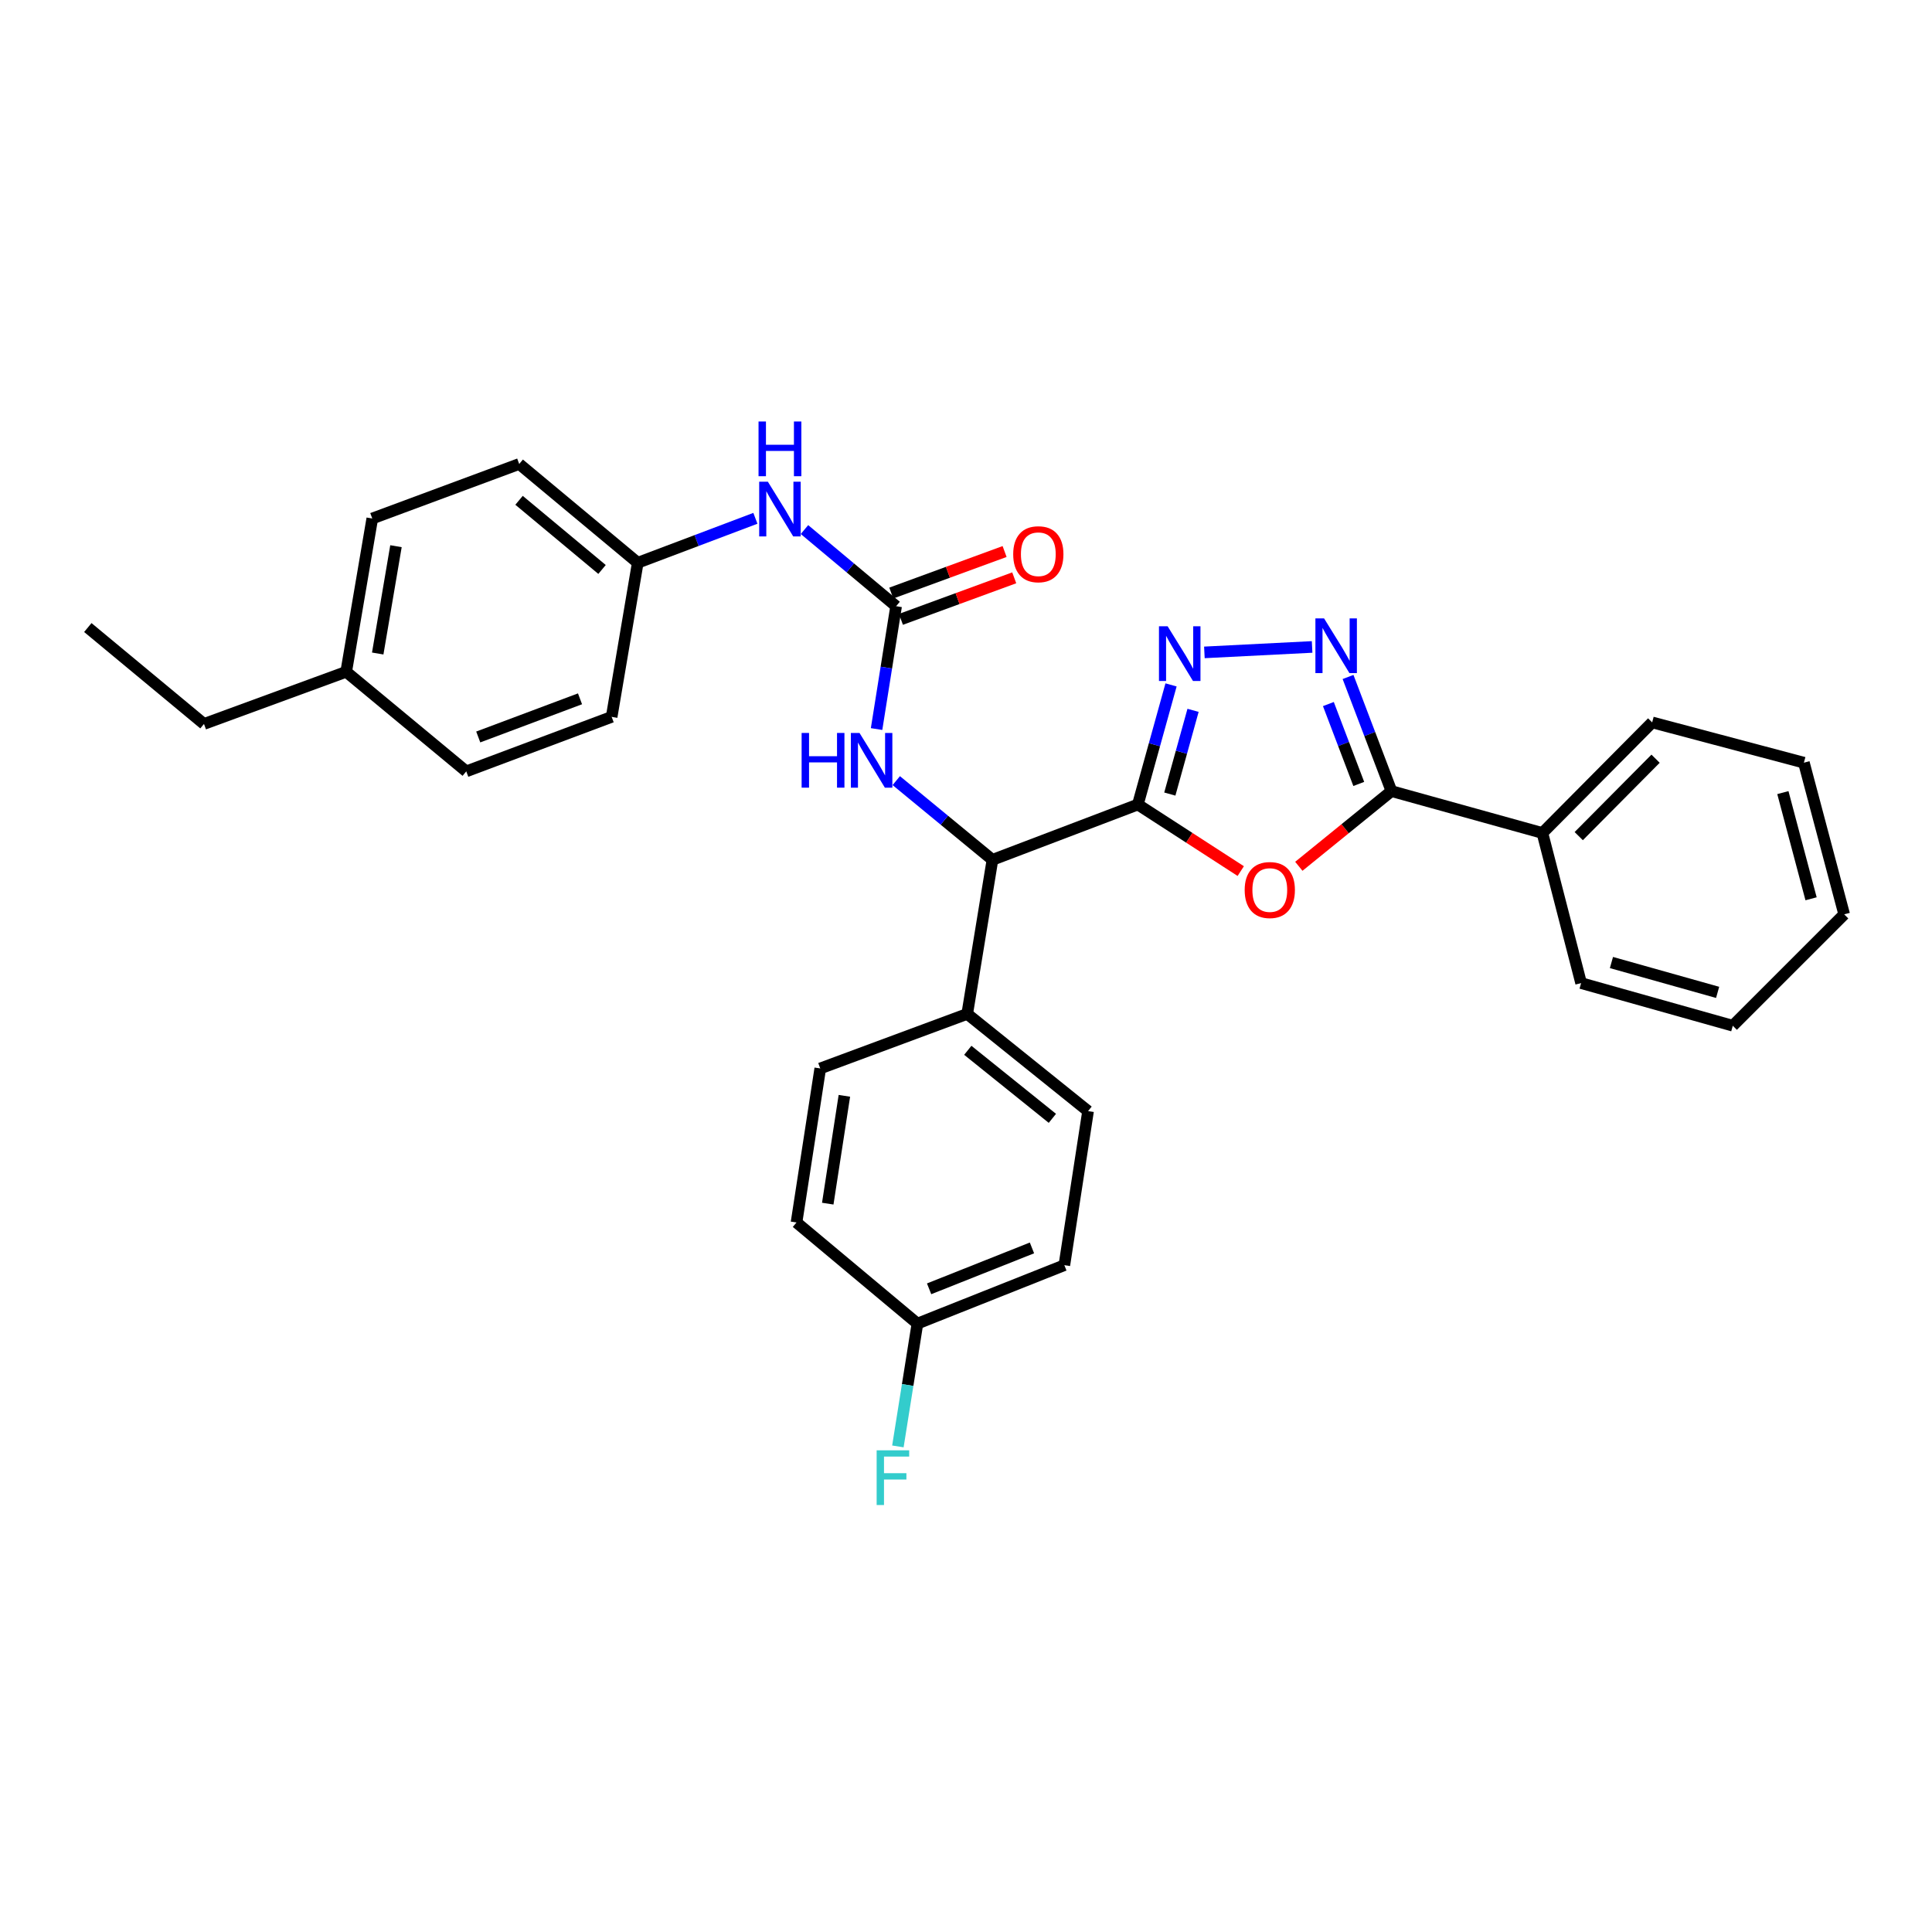<?xml version='1.0' encoding='iso-8859-1'?>
<svg version='1.1' baseProfile='full'
              xmlns='http://www.w3.org/2000/svg'
                      xmlns:rdkit='http://www.rdkit.org/xml'
                      xmlns:xlink='http://www.w3.org/1999/xlink'
                  xml:space='preserve'
width='1000px' height='1000px' viewBox='0 0 1000 1000'>
<!-- END OF HEADER -->
<rect style='opacity:1.0;fill:#FFFFFF;stroke:none' width='1000' height='1000' x='0' y='0'> </rect>
<path class='bond-0' d='M 588.95,416.415 L 615.58,433.643' style='fill:none;fill-rule:evenodd;stroke:#000000;stroke-width:6px;stroke-linecap:butt;stroke-linejoin:miter;stroke-opacity:1' />
<path class='bond-0' d='M 615.58,433.643 L 642.21,450.871' style='fill:none;fill-rule:evenodd;stroke:#FF0000;stroke-width:6px;stroke-linecap:butt;stroke-linejoin:miter;stroke-opacity:1' />
<path class='bond-1' d='M 588.95,416.415 L 597.541,385.461' style='fill:none;fill-rule:evenodd;stroke:#000000;stroke-width:6px;stroke-linecap:butt;stroke-linejoin:miter;stroke-opacity:1' />
<path class='bond-1' d='M 597.541,385.461 L 606.131,354.507' style='fill:none;fill-rule:evenodd;stroke:#0000FF;stroke-width:6px;stroke-linecap:butt;stroke-linejoin:miter;stroke-opacity:1' />
<path class='bond-1' d='M 605.496,411.005 L 611.509,389.337' style='fill:none;fill-rule:evenodd;stroke:#000000;stroke-width:6px;stroke-linecap:butt;stroke-linejoin:miter;stroke-opacity:1' />
<path class='bond-1' d='M 611.509,389.337 L 617.522,367.669' style='fill:none;fill-rule:evenodd;stroke:#0000FF;stroke-width:6px;stroke-linecap:butt;stroke-linejoin:miter;stroke-opacity:1' />
<path class='bond-5' d='M 588.95,416.415 L 513.691,445.045' style='fill:none;fill-rule:evenodd;stroke:#000000;stroke-width:6px;stroke-linecap:butt;stroke-linejoin:miter;stroke-opacity:1' />
<path class='bond-3' d='M 672.272,448.396 L 696.243,428.934' style='fill:none;fill-rule:evenodd;stroke:#FF0000;stroke-width:6px;stroke-linecap:butt;stroke-linejoin:miter;stroke-opacity:1' />
<path class='bond-3' d='M 696.243,428.934 L 720.214,409.473' style='fill:none;fill-rule:evenodd;stroke:#000000;stroke-width:6px;stroke-linecap:butt;stroke-linejoin:miter;stroke-opacity:1' />
<path class='bond-2' d='M 623.389,337.676 L 679.145,334.858' style='fill:none;fill-rule:evenodd;stroke:#0000FF;stroke-width:6px;stroke-linecap:butt;stroke-linejoin:miter;stroke-opacity:1' />
<path class='bond-30' d='M 697.744,350.402 L 708.979,379.938' style='fill:none;fill-rule:evenodd;stroke:#0000FF;stroke-width:6px;stroke-linecap:butt;stroke-linejoin:miter;stroke-opacity:1' />
<path class='bond-30' d='M 708.979,379.938 L 720.214,409.473' style='fill:none;fill-rule:evenodd;stroke:#000000;stroke-width:6px;stroke-linecap:butt;stroke-linejoin:miter;stroke-opacity:1' />
<path class='bond-30' d='M 687.565,364.417 L 695.43,385.092' style='fill:none;fill-rule:evenodd;stroke:#0000FF;stroke-width:6px;stroke-linecap:butt;stroke-linejoin:miter;stroke-opacity:1' />
<path class='bond-30' d='M 695.43,385.092 L 703.294,405.766' style='fill:none;fill-rule:evenodd;stroke:#000000;stroke-width:6px;stroke-linecap:butt;stroke-linejoin:miter;stroke-opacity:1' />
<path class='bond-10' d='M 720.214,409.473 L 798.341,431.153' style='fill:none;fill-rule:evenodd;stroke:#000000;stroke-width:6px;stroke-linecap:butt;stroke-linejoin:miter;stroke-opacity:1' />
<path class='bond-4' d='M 463.824,313.774 L 458.768,345.565' style='fill:none;fill-rule:evenodd;stroke:#000000;stroke-width:6px;stroke-linecap:butt;stroke-linejoin:miter;stroke-opacity:1' />
<path class='bond-4' d='M 458.768,345.565 L 453.713,377.356' style='fill:none;fill-rule:evenodd;stroke:#0000FF;stroke-width:6px;stroke-linecap:butt;stroke-linejoin:miter;stroke-opacity:1' />
<path class='bond-7' d='M 463.824,313.774 L 440.11,293.938' style='fill:none;fill-rule:evenodd;stroke:#000000;stroke-width:6px;stroke-linecap:butt;stroke-linejoin:miter;stroke-opacity:1' />
<path class='bond-7' d='M 440.11,293.938 L 416.396,274.103' style='fill:none;fill-rule:evenodd;stroke:#0000FF;stroke-width:6px;stroke-linecap:butt;stroke-linejoin:miter;stroke-opacity:1' />
<path class='bond-9' d='M 466.319,320.579 L 495.643,309.828' style='fill:none;fill-rule:evenodd;stroke:#000000;stroke-width:6px;stroke-linecap:butt;stroke-linejoin:miter;stroke-opacity:1' />
<path class='bond-9' d='M 495.643,309.828 L 524.967,299.077' style='fill:none;fill-rule:evenodd;stroke:#FF0000;stroke-width:6px;stroke-linecap:butt;stroke-linejoin:miter;stroke-opacity:1' />
<path class='bond-9' d='M 461.329,306.969 L 490.653,296.217' style='fill:none;fill-rule:evenodd;stroke:#000000;stroke-width:6px;stroke-linecap:butt;stroke-linejoin:miter;stroke-opacity:1' />
<path class='bond-9' d='M 490.653,296.217 L 519.978,285.466' style='fill:none;fill-rule:evenodd;stroke:#FF0000;stroke-width:6px;stroke-linecap:butt;stroke-linejoin:miter;stroke-opacity:1' />
<path class='bond-6' d='M 513.691,445.045 L 488.798,424.546' style='fill:none;fill-rule:evenodd;stroke:#000000;stroke-width:6px;stroke-linecap:butt;stroke-linejoin:miter;stroke-opacity:1' />
<path class='bond-6' d='M 488.798,424.546 L 463.905,404.048' style='fill:none;fill-rule:evenodd;stroke:#0000FF;stroke-width:6px;stroke-linecap:butt;stroke-linejoin:miter;stroke-opacity:1' />
<path class='bond-8' d='M 513.691,445.045 L 500.628,524.799' style='fill:none;fill-rule:evenodd;stroke:#000000;stroke-width:6px;stroke-linecap:butt;stroke-linejoin:miter;stroke-opacity:1' />
<path class='bond-13' d='M 390.99,268.281 L 360.543,279.785' style='fill:none;fill-rule:evenodd;stroke:#0000FF;stroke-width:6px;stroke-linecap:butt;stroke-linejoin:miter;stroke-opacity:1' />
<path class='bond-13' d='M 360.543,279.785 L 330.096,291.288' style='fill:none;fill-rule:evenodd;stroke:#000000;stroke-width:6px;stroke-linecap:butt;stroke-linejoin:miter;stroke-opacity:1' />
<path class='bond-11' d='M 500.628,524.799 L 563.179,575.101' style='fill:none;fill-rule:evenodd;stroke:#000000;stroke-width:6px;stroke-linecap:butt;stroke-linejoin:miter;stroke-opacity:1' />
<path class='bond-11' d='M 500.926,543.641 L 544.712,578.852' style='fill:none;fill-rule:evenodd;stroke:#000000;stroke-width:6px;stroke-linecap:butt;stroke-linejoin:miter;stroke-opacity:1' />
<path class='bond-12' d='M 500.628,524.799 L 424.563,553.026' style='fill:none;fill-rule:evenodd;stroke:#000000;stroke-width:6px;stroke-linecap:butt;stroke-linejoin:miter;stroke-opacity:1' />
<path class='bond-23' d='M 798.341,431.153 L 855.158,373.909' style='fill:none;fill-rule:evenodd;stroke:#000000;stroke-width:6px;stroke-linecap:butt;stroke-linejoin:miter;stroke-opacity:1' />
<path class='bond-23' d='M 817.152,432.778 L 856.924,392.708' style='fill:none;fill-rule:evenodd;stroke:#000000;stroke-width:6px;stroke-linecap:butt;stroke-linejoin:miter;stroke-opacity:1' />
<path class='bond-24' d='M 798.341,431.153 L 818.378,508.845' style='fill:none;fill-rule:evenodd;stroke:#000000;stroke-width:6px;stroke-linecap:butt;stroke-linejoin:miter;stroke-opacity:1' />
<path class='bond-15' d='M 563.179,575.101 L 550.906,654.854' style='fill:none;fill-rule:evenodd;stroke:#000000;stroke-width:6px;stroke-linecap:butt;stroke-linejoin:miter;stroke-opacity:1' />
<path class='bond-16' d='M 424.563,553.026 L 412.274,632.755' style='fill:none;fill-rule:evenodd;stroke:#000000;stroke-width:6px;stroke-linecap:butt;stroke-linejoin:miter;stroke-opacity:1' />
<path class='bond-16' d='M 437.047,567.194 L 428.444,623.004' style='fill:none;fill-rule:evenodd;stroke:#000000;stroke-width:6px;stroke-linecap:butt;stroke-linejoin:miter;stroke-opacity:1' />
<path class='bond-19' d='M 330.096,291.288 L 316.59,371.05' style='fill:none;fill-rule:evenodd;stroke:#000000;stroke-width:6px;stroke-linecap:butt;stroke-linejoin:miter;stroke-opacity:1' />
<path class='bond-20' d='M 330.096,291.288 L 268.737,240.157' style='fill:none;fill-rule:evenodd;stroke:#000000;stroke-width:6px;stroke-linecap:butt;stroke-linejoin:miter;stroke-opacity:1' />
<path class='bond-20' d='M 311.612,294.755 L 268.661,258.963' style='fill:none;fill-rule:evenodd;stroke:#000000;stroke-width:6px;stroke-linecap:butt;stroke-linejoin:miter;stroke-opacity:1' />
<path class='bond-14' d='M 474.857,685.095 L 412.274,632.755' style='fill:none;fill-rule:evenodd;stroke:#000000;stroke-width:6px;stroke-linecap:butt;stroke-linejoin:miter;stroke-opacity:1' />
<path class='bond-17' d='M 474.857,685.095 L 469.802,716.878' style='fill:none;fill-rule:evenodd;stroke:#000000;stroke-width:6px;stroke-linecap:butt;stroke-linejoin:miter;stroke-opacity:1' />
<path class='bond-17' d='M 469.802,716.878 L 464.746,748.661' style='fill:none;fill-rule:evenodd;stroke:#33CCCC;stroke-width:6px;stroke-linecap:butt;stroke-linejoin:miter;stroke-opacity:1' />
<path class='bond-31' d='M 474.857,685.095 L 550.906,654.854' style='fill:none;fill-rule:evenodd;stroke:#000000;stroke-width:6px;stroke-linecap:butt;stroke-linejoin:miter;stroke-opacity:1' />
<path class='bond-31' d='M 480.908,667.088 L 534.142,645.92' style='fill:none;fill-rule:evenodd;stroke:#000000;stroke-width:6px;stroke-linecap:butt;stroke-linejoin:miter;stroke-opacity:1' />
<path class='bond-18' d='M 179.19,347.727 L 192.688,268.376' style='fill:none;fill-rule:evenodd;stroke:#000000;stroke-width:6px;stroke-linecap:butt;stroke-linejoin:miter;stroke-opacity:1' />
<path class='bond-18' d='M 195.506,338.255 L 204.954,282.71' style='fill:none;fill-rule:evenodd;stroke:#000000;stroke-width:6px;stroke-linecap:butt;stroke-linejoin:miter;stroke-opacity:1' />
<path class='bond-25' d='M 179.19,347.727 L 105.582,374.714' style='fill:none;fill-rule:evenodd;stroke:#000000;stroke-width:6px;stroke-linecap:butt;stroke-linejoin:miter;stroke-opacity:1' />
<path class='bond-33' d='M 179.19,347.727 L 241.339,399.261' style='fill:none;fill-rule:evenodd;stroke:#000000;stroke-width:6px;stroke-linecap:butt;stroke-linejoin:miter;stroke-opacity:1' />
<path class='bond-22' d='M 316.59,371.05 L 241.339,399.261' style='fill:none;fill-rule:evenodd;stroke:#000000;stroke-width:6px;stroke-linecap:butt;stroke-linejoin:miter;stroke-opacity:1' />
<path class='bond-22' d='M 300.214,361.708 L 247.538,381.456' style='fill:none;fill-rule:evenodd;stroke:#000000;stroke-width:6px;stroke-linecap:butt;stroke-linejoin:miter;stroke-opacity:1' />
<path class='bond-21' d='M 268.737,240.157 L 192.688,268.376' style='fill:none;fill-rule:evenodd;stroke:#000000;stroke-width:6px;stroke-linecap:butt;stroke-linejoin:miter;stroke-opacity:1' />
<path class='bond-28' d='M 855.158,373.909 L 933.695,394.759' style='fill:none;fill-rule:evenodd;stroke:#000000;stroke-width:6px;stroke-linecap:butt;stroke-linejoin:miter;stroke-opacity:1' />
<path class='bond-27' d='M 818.378,508.845 L 896.891,530.919' style='fill:none;fill-rule:evenodd;stroke:#000000;stroke-width:6px;stroke-linecap:butt;stroke-linejoin:miter;stroke-opacity:1' />
<path class='bond-27' d='M 834.078,498.201 L 889.037,513.653' style='fill:none;fill-rule:evenodd;stroke:#000000;stroke-width:6px;stroke-linecap:butt;stroke-linejoin:miter;stroke-opacity:1' />
<path class='bond-26' d='M 105.582,374.714 L 45.455,324.815' style='fill:none;fill-rule:evenodd;stroke:#000000;stroke-width:6px;stroke-linecap:butt;stroke-linejoin:miter;stroke-opacity:1' />
<path class='bond-29' d='M 896.891,530.919 L 954.545,473.265' style='fill:none;fill-rule:evenodd;stroke:#000000;stroke-width:6px;stroke-linecap:butt;stroke-linejoin:miter;stroke-opacity:1' />
<path class='bond-32' d='M 933.695,394.759 L 954.545,473.265' style='fill:none;fill-rule:evenodd;stroke:#000000;stroke-width:6px;stroke-linecap:butt;stroke-linejoin:miter;stroke-opacity:1' />
<path class='bond-32' d='M 922.812,410.256 L 937.407,465.21' style='fill:none;fill-rule:evenodd;stroke:#000000;stroke-width:6px;stroke-linecap:butt;stroke-linejoin:miter;stroke-opacity:1' />
<path  class='atom-1' d='M 644.244 460.676
Q 644.244 453.876, 647.604 450.076
Q 650.964 446.276, 657.244 446.276
Q 663.524 446.276, 666.884 450.076
Q 670.244 453.876, 670.244 460.676
Q 670.244 467.556, 666.844 471.476
Q 663.444 475.356, 657.244 475.356
Q 651.004 475.356, 647.604 471.476
Q 644.244 467.596, 644.244 460.676
M 657.244 472.156
Q 661.564 472.156, 663.884 469.276
Q 666.244 466.356, 666.244 460.676
Q 666.244 455.116, 663.884 452.316
Q 661.564 449.476, 657.244 449.476
Q 652.924 449.476, 650.564 452.276
Q 648.244 455.076, 648.244 460.676
Q 648.244 466.396, 650.564 469.276
Q 652.924 472.156, 657.244 472.156
' fill='#FF0000'/>
<path  class='atom-2' d='M 604.362 324.161
L 613.642 339.161
Q 614.562 340.641, 616.042 343.321
Q 617.522 346.001, 617.602 346.161
L 617.602 324.161
L 621.362 324.161
L 621.362 352.481
L 617.482 352.481
L 607.522 336.081
Q 606.362 334.161, 605.122 331.961
Q 603.922 329.761, 603.562 329.081
L 603.562 352.481
L 599.882 352.481
L 599.882 324.161
L 604.362 324.161
' fill='#0000FF'/>
<path  class='atom-3' d='M 685.332 320.07
L 694.612 335.07
Q 695.532 336.55, 697.012 339.23
Q 698.492 341.91, 698.572 342.07
L 698.572 320.07
L 702.332 320.07
L 702.332 348.39
L 698.452 348.39
L 688.492 331.99
Q 687.332 330.07, 686.092 327.87
Q 684.892 325.67, 684.532 324.99
L 684.532 348.39
L 680.852 348.39
L 680.852 320.07
L 685.332 320.07
' fill='#0000FF'/>
<path  class='atom-7' d='M 414.92 379.375
L 418.76 379.375
L 418.76 391.415
L 433.24 391.415
L 433.24 379.375
L 437.08 379.375
L 437.08 407.695
L 433.24 407.695
L 433.24 394.615
L 418.76 394.615
L 418.76 407.695
L 414.92 407.695
L 414.92 379.375
' fill='#0000FF'/>
<path  class='atom-7' d='M 444.88 379.375
L 454.16 394.375
Q 455.08 395.855, 456.56 398.535
Q 458.04 401.215, 458.12 401.375
L 458.12 379.375
L 461.88 379.375
L 461.88 407.695
L 458 407.695
L 448.04 391.295
Q 446.88 389.375, 445.64 387.175
Q 444.44 384.975, 444.08 384.295
L 444.08 407.695
L 440.4 407.695
L 440.4 379.375
L 444.88 379.375
' fill='#0000FF'/>
<path  class='atom-8' d='M 397.437 249.32
L 406.717 264.32
Q 407.637 265.8, 409.117 268.48
Q 410.597 271.16, 410.677 271.32
L 410.677 249.32
L 414.437 249.32
L 414.437 277.64
L 410.557 277.64
L 400.597 261.24
Q 399.437 259.32, 398.197 257.12
Q 396.997 254.92, 396.637 254.24
L 396.637 277.64
L 392.957 277.64
L 392.957 249.32
L 397.437 249.32
' fill='#0000FF'/>
<path  class='atom-8' d='M 392.617 218.168
L 396.457 218.168
L 396.457 230.208
L 410.937 230.208
L 410.937 218.168
L 414.777 218.168
L 414.777 246.488
L 410.937 246.488
L 410.937 233.408
L 396.457 233.408
L 396.457 246.488
L 392.617 246.488
L 392.617 218.168
' fill='#0000FF'/>
<path  class='atom-10' d='M 524.432 286.867
Q 524.432 280.067, 527.792 276.267
Q 531.152 272.467, 537.432 272.467
Q 543.712 272.467, 547.072 276.267
Q 550.432 280.067, 550.432 286.867
Q 550.432 293.747, 547.032 297.667
Q 543.632 301.547, 537.432 301.547
Q 531.192 301.547, 527.792 297.667
Q 524.432 293.787, 524.432 286.867
M 537.432 298.347
Q 541.752 298.347, 544.072 295.467
Q 546.432 292.547, 546.432 286.867
Q 546.432 281.307, 544.072 278.507
Q 541.752 275.667, 537.432 275.667
Q 533.112 275.667, 530.752 278.467
Q 528.432 281.267, 528.432 286.867
Q 528.432 292.587, 530.752 295.467
Q 533.112 298.347, 537.432 298.347
' fill='#FF0000'/>
<path  class='atom-18' d='M 453.753 750.68
L 470.593 750.68
L 470.593 753.92
L 457.553 753.92
L 457.553 762.52
L 469.153 762.52
L 469.153 765.8
L 457.553 765.8
L 457.553 779
L 453.753 779
L 453.753 750.68
' fill='#33CCCC'/>
</svg>
